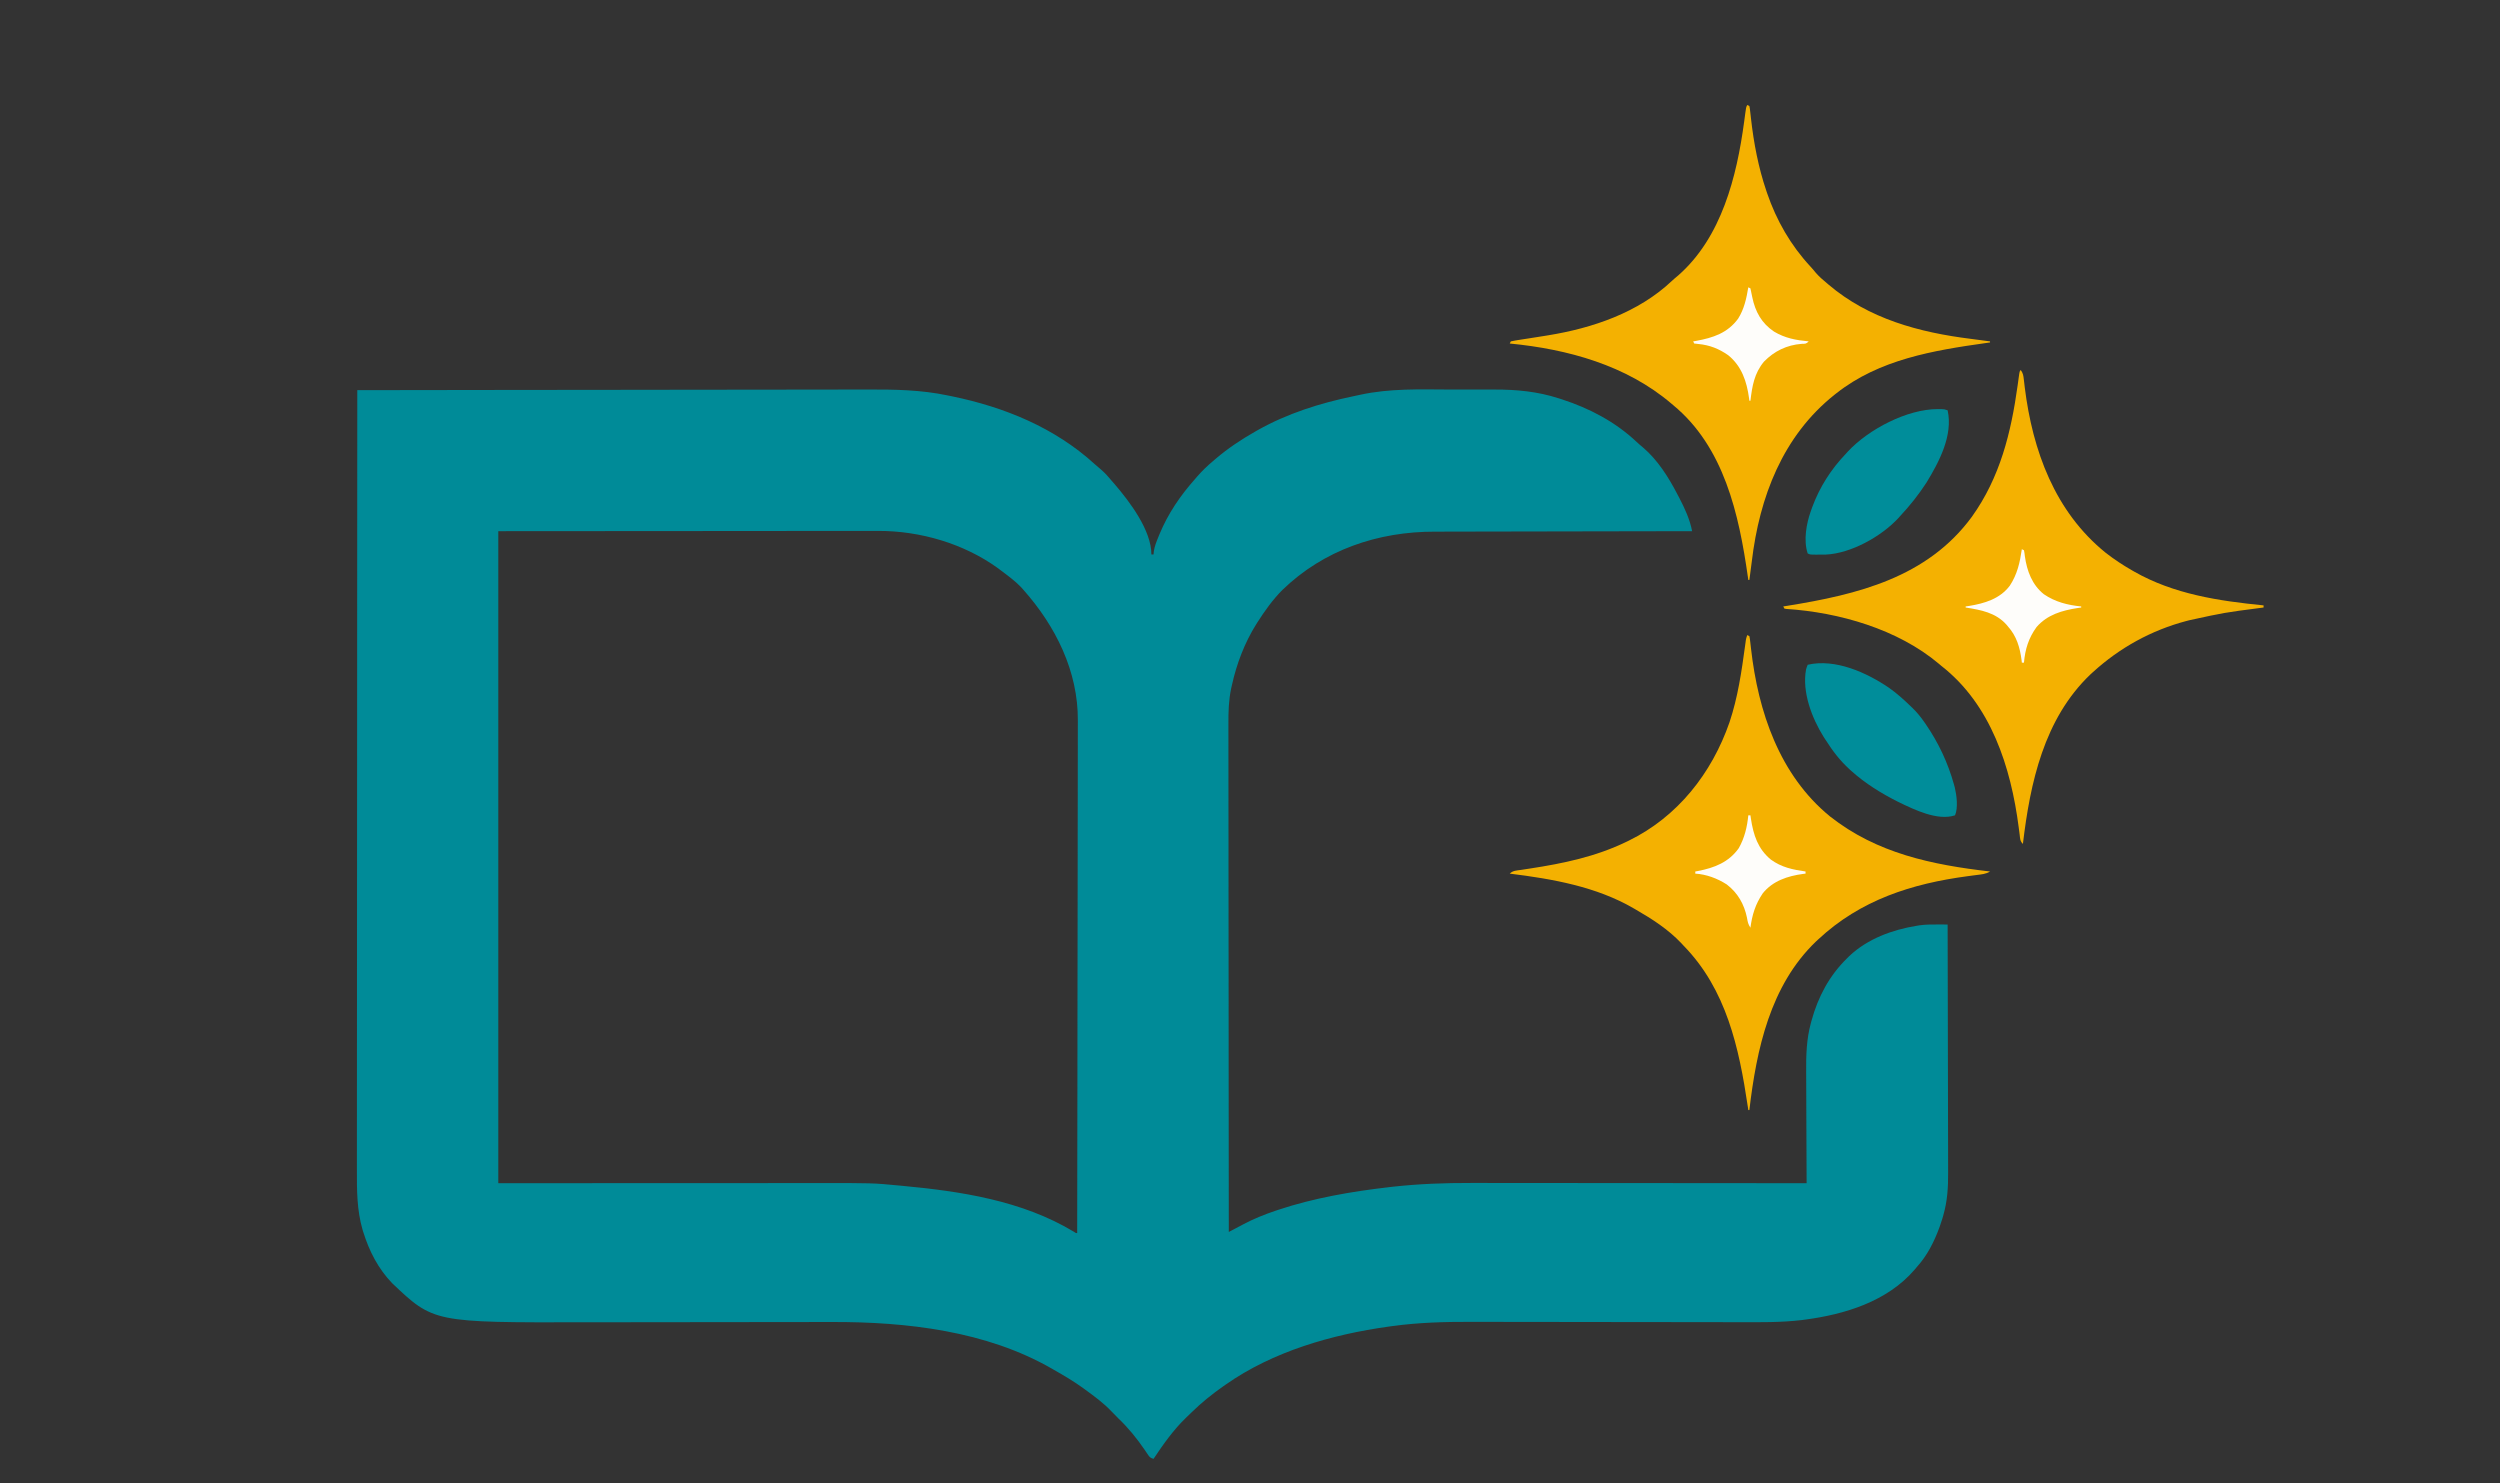 <?xml version="1.0" encoding="UTF-8"?>
<svg version="1.1" xmlns="http://www.w3.org/2000/svg" width="2358" height="1399">
<rect width="100%" height="100%" fill="#333333" stroke="none"/>
<path d="M0 0 C49.6 -0.086 99.2 -0.165 148.801 -0.212 C149.536 -0.212 150.272 -0.213 151.03 -0.214 C167.024 -0.229 183.018 -0.243 199.012 -0.255 C206.857 -0.262 214.701 -0.268 222.546 -0.275 C223.327 -0.275 224.108 -0.276 224.912 -0.277 C250.152 -0.298 275.391 -0.335 300.631 -0.381 C326.598 -0.429 352.564 -0.459 378.531 -0.47 C382.21 -0.471 385.889 -0.473 389.568 -0.474 C390.654 -0.475 390.654 -0.475 391.762 -0.475 C403.353 -0.481 414.943 -0.504 426.534 -0.534 C438.225 -0.564 449.916 -0.574 461.607 -0.568 C467.926 -0.564 474.245 -0.569 480.563 -0.596 C506.525 -0.702 531.52 -0.374 557 5 C558.288 5.264 559.576 5.528 560.903 5.8 C610.53 16.013 657.942 35.408 695.688 69.91 C697.65 71.684 699.647 73.382 701.688 75.062 C705.55 78.359 708.742 82.118 712 86 C712.763 86.875 713.526 87.751 714.312 88.652 C728.62 105.307 749 132.193 749 155 C749.66 155 750.32 155 751 155 C751.137 153.561 751.137 153.561 751.277 152.094 C751.972 147.282 753.729 142.98 755.562 138.5 C756.1 137.179 756.1 137.179 756.649 135.831 C764.707 116.414 776.096 99.701 790 84 C790.795 83.082 791.591 82.164 792.41 81.219 C796.963 76.033 801.696 71.405 807 67 C807.895 66.229 808.789 65.458 809.711 64.664 C821.288 54.789 833.792 46.515 847 39 C847.698 38.602 848.396 38.203 849.115 37.793 C877.116 22 908.08 12.234 939.456 5.738 C941.669 5.277 943.88 4.804 946.087 4.314 C973.818 -1.703 1002.122 -0.731 1030.341 -0.586 C1035.886 -0.56 1041.431 -0.567 1046.976 -0.582 C1053.083 -0.598 1059.19 -0.591 1065.298 -0.574 C1067.849 -0.569 1070.401 -0.569 1072.952 -0.576 C1093.578 -0.608 1113.424 1.292 1133.125 7.688 C1134.201 8.029 1135.276 8.371 1136.385 8.723 C1162.443 17.215 1186.554 29.91 1206.605 48.758 C1208.604 50.629 1210.635 52.39 1212.75 54.125 C1226.427 65.737 1236.827 82.228 1245 98 C1245.631 99.184 1246.263 100.367 1246.895 101.551 C1252.021 111.412 1256.943 122.013 1259 133 C1258.447 133.001 1257.893 133.001 1257.323 133.002 C1224.421 133.038 1191.518 133.095 1158.616 133.178 C1154.653 133.188 1150.689 133.198 1146.726 133.208 C1145.542 133.21 1145.542 133.21 1144.335 133.213 C1131.613 133.244 1118.891 133.261 1106.169 133.273 C1093.084 133.286 1080 133.313 1066.915 133.355 C1058.861 133.38 1050.808 133.393 1042.755 133.391 C1036.546 133.391 1030.339 133.413 1024.13 133.441 C1021.608 133.45 1019.085 133.451 1016.562 133.446 C962.699 133.341 911.524 150.649 872.489 188.504 C863.394 197.641 855.927 208.168 849 219 C848.606 219.616 848.211 220.233 847.805 220.868 C836.996 238.117 829.352 258.143 825 278 C824.754 279.061 824.509 280.123 824.255 281.216 C821.863 292.514 821.585 303.388 821.639 314.906 C821.638 316.982 821.635 319.058 821.631 321.135 C821.625 326.799 821.637 332.464 821.652 338.129 C821.665 344.252 821.66 350.376 821.658 356.5 C821.657 367.097 821.666 377.693 821.683 388.29 C821.701 399.396 821.712 410.503 821.715 421.609 C821.716 422.301 821.716 422.993 821.716 423.706 C821.717 427.221 821.718 430.736 821.719 434.251 C821.725 459.111 821.745 483.971 821.774 508.83 C821.801 532.972 821.822 557.114 821.835 581.256 C821.836 582.001 821.836 582.746 821.836 583.513 C821.84 590.994 821.844 598.476 821.848 605.957 C821.856 621.195 821.864 636.434 821.873 651.672 C821.873 652.373 821.874 653.073 821.874 653.795 C821.902 700.53 821.949 747.265 822 794 C822.642 793.659 823.284 793.318 823.945 792.967 C826.908 791.396 829.876 789.833 832.844 788.27 C834.357 787.465 834.357 787.465 835.901 786.645 C845.639 781.527 855.585 777.511 866 774 C866.88 773.703 867.761 773.406 868.667 773.1 C902.457 761.895 937.712 755.84 973 751.75 C974.295 751.599 975.59 751.448 976.925 751.292 C1001.561 748.593 1025.999 747.703 1050.755 747.768 C1055.018 747.777 1059.281 747.774 1063.543 747.772 C1070.894 747.771 1078.244 747.777 1085.594 747.789 C1096.22 747.805 1106.847 747.81 1117.473 747.813 C1134.723 747.817 1151.972 747.83 1169.221 747.849 C1185.957 747.868 1202.693 747.882 1219.429 747.89 C1220.982 747.891 1220.982 747.891 1222.566 747.892 C1227.76 747.894 1232.954 747.897 1238.147 747.899 C1281.098 747.92 1324.049 747.955 1367 748 C1366.996 747.343 1366.993 746.687 1366.989 746.01 C1366.9 729.938 1366.834 713.867 1366.793 697.795 C1366.772 690.023 1366.744 682.25 1366.698 674.478 C1366.658 667.694 1366.632 660.91 1366.624 654.125 C1366.618 650.542 1366.607 646.959 1366.577 643.375 C1366.451 627.503 1366.829 612.399 1371 597 C1371.298 595.898 1371.298 595.898 1371.603 594.773 C1377.833 572.203 1388.236 552.474 1405 536 C1405.749 535.252 1406.498 534.505 1407.27 533.734 C1424.557 517.441 1447.769 508.931 1470.875 505.188 C1471.604 505.063 1472.332 504.939 1473.083 504.812 C1479.011 503.952 1484.877 503.942 1490.852 503.97 C1492.173 503.973 1492.173 503.973 1493.521 503.977 C1495.681 503.982 1497.84 503.991 1500 504 C1500.091 536.306 1500.162 568.613 1500.204 600.919 C1500.209 604.742 1500.214 608.564 1500.22 612.386 C1500.221 613.528 1500.221 613.528 1500.223 614.692 C1500.24 626.979 1500.272 639.266 1500.309 651.553 C1500.346 664.18 1500.368 676.807 1500.376 689.434 C1500.382 697.213 1500.399 704.991 1500.432 712.77 C1500.455 718.755 1500.458 724.74 1500.452 730.725 C1500.454 733.166 1500.461 735.606 1500.477 738.046 C1500.56 751.931 1499.795 764.607 1496 778 C1495.714 779.015 1495.428 780.029 1495.133 781.075 C1494.45 783.394 1493.692 785.663 1492.875 787.938 C1492.584 788.754 1492.293 789.57 1491.994 790.412 C1487.068 803.708 1480.566 816.453 1471 827 C1470.316 827.813 1469.631 828.627 1468.926 829.465 C1443.076 859.584 1403.023 871.79 1364.938 876.75 C1364.067 876.866 1363.196 876.981 1362.298 877.1 C1342.607 879.438 1322.654 879.139 1302.862 879.087 C1299.161 879.078 1295.46 879.076 1291.759 879.072 C1285.366 879.066 1278.974 879.057 1272.581 879.045 C1263.305 879.027 1254.029 879.018 1244.754 879.011 C1229.653 878.999 1214.552 878.984 1199.451 878.966 C1198.551 878.964 1197.65 878.963 1196.723 878.962 C1183.963 878.947 1171.203 878.928 1158.443 878.908 C1157.545 878.907 1156.647 878.905 1155.722 878.904 C1154.377 878.902 1154.377 878.902 1153.005 878.9 C1137.965 878.877 1122.924 878.861 1107.884 878.852 C1098.651 878.847 1089.419 878.834 1080.186 878.814 C1073.84 878.8 1067.495 878.793 1061.149 878.793 C1057.51 878.792 1053.87 878.788 1050.231 878.775 C1025.602 878.69 1000.871 879.402 976.438 882.75 C975.18 882.918 973.922 883.087 972.626 883.26 C919.205 890.724 863.619 906.638 819 938 C818.279 938.502 817.558 939.005 816.815 939.522 C806.04 947.08 796.068 955.113 786.686 964.345 C785.07 965.931 783.435 967.495 781.793 969.055 C769.709 980.664 760.31 994.134 751 1008 C747.676 1006.892 747.326 1006.42 745.469 1003.641 C744.993 1002.943 744.518 1002.246 744.028 1001.527 C743.524 1000.775 743.02 1000.024 742.5 999.25 C735.221 988.673 727.316 978.87 718 970 C713 965 713 965 711.289 963.148 C703.978 955.445 695.539 949.259 687 943 C686.417 942.572 685.833 942.143 685.232 941.702 C676.213 935.132 666.693 929.504 657 924 C656.406 923.656 655.811 923.312 655.199 922.958 C593.297 887.276 517.964 878.739 447.875 878.913 C443.978 878.922 440.08 878.924 436.183 878.928 C429.443 878.934 422.704 878.943 415.964 878.955 C406.179 878.973 396.393 878.982 386.608 878.989 C370.672 879.001 354.735 879.016 338.799 879.034 C337.848 879.036 336.897 879.037 335.917 879.038 C322.459 879.053 309.001 879.072 295.543 879.092 C294.598 879.093 293.652 879.095 292.678 879.096 C291.734 879.097 290.789 879.099 289.816 879.1 C273.957 879.123 258.098 879.139 242.238 879.148 C233.367 879.153 224.497 879.162 215.626 879.181 C71.998 879.482 71.998 879.482 32.812 842.25 C19.654 828.516 11.224 812.08 5.625 794 C5.398 793.279 5.172 792.559 4.938 791.816 C-0.355 773.449 -0.433 754.89 -0.367 735.948 C-0.356 732.018 -0.364 728.088 -0.369 724.157 C-0.375 717.286 -0.37 710.414 -0.358 703.543 C-0.339 693.326 -0.339 683.108 -0.341 672.891 C-0.345 655.699 -0.335 638.508 -0.317 621.316 C-0.299 604.304 -0.288 587.291 -0.285 570.278 C-0.284 569.219 -0.284 568.16 -0.284 567.068 C-0.283 561.688 -0.282 556.309 -0.281 550.929 C-0.275 512.86 -0.255 474.792 -0.226 436.723 C-0.199 399.749 -0.178 362.774 -0.165 325.8 C-0.164 324.659 -0.164 323.519 -0.164 322.344 C-0.16 310.89 -0.156 299.437 -0.152 287.984 C-0.144 264.654 -0.136 241.324 -0.127 217.994 C-0.127 216.921 -0.126 215.849 -0.126 214.743 C-0.098 143.162 -0.051 71.581 0 0 Z M133 133 C133 335.95 133 538.9 133 748 C240.162 747.96 240.162 747.96 347.324 747.91 C368.127 747.905 368.127 747.905 377.889 747.905 C384.656 747.904 391.423 747.9 398.19 747.894 C406.023 747.888 413.857 747.885 421.69 747.887 C425.684 747.887 429.677 747.886 433.671 747.881 C486.175 747.812 486.175 747.812 511.688 750.25 C512.365 750.313 513.042 750.376 513.739 750.44 C569.452 755.635 627.212 764.429 675.84 793.75 C677.728 795.083 677.728 795.083 679 795 C679.086 747.466 679.165 699.931 679.212 652.396 C679.212 651.692 679.213 650.987 679.214 650.262 C679.229 634.947 679.243 619.633 679.255 604.319 C679.262 596.808 679.268 589.297 679.275 581.786 C679.275 581.038 679.276 580.291 679.277 579.521 C679.298 555.334 679.335 531.147 679.381 506.96 C679.429 482.086 679.459 457.212 679.47 432.339 C679.471 428.818 679.473 425.298 679.474 421.778 C679.475 421.085 679.475 420.392 679.475 419.678 C679.481 408.566 679.504 397.453 679.534 386.341 C679.564 375.145 679.574 363.949 679.568 352.753 C679.564 346.697 679.569 340.641 679.596 334.584 C679.621 329.024 679.621 323.463 679.604 317.903 C679.602 315.906 679.609 313.91 679.624 311.914 C679.975 265.013 658.584 222.367 628 188 C627.397 187.322 626.793 186.644 626.172 185.945 C620.458 179.914 613.608 174.998 607 170 C605.73 169.037 605.73 169.037 604.434 168.055 C572.29 144.668 530.592 132.592 491.118 132.759 C489.567 132.759 488.016 132.757 486.465 132.754 C482.234 132.75 478.003 132.758 473.772 132.768 C469.128 132.777 464.484 132.774 459.84 132.772 C450.84 132.771 441.839 132.78 432.839 132.793 C422.421 132.808 412.002 132.809 401.584 132.811 C374.097 132.821 346.611 132.849 319.125 132.875 C257.704 132.916 196.282 132.958 133 133 Z " fill="#008B98" transform="translate(337,368)"/>
<path d="M0 0 C2.196 3.293 2.423 4.96 2.859 8.836 C3.002 10.031 3.145 11.226 3.292 12.458 C3.443 13.75 3.594 15.043 3.75 16.375 C11.127 75.966 32.145 133.733 80.191 172.469 C88.067 178.58 96.339 184.064 105 189 C105.619 189.357 106.238 189.713 106.875 190.081 C144.343 211.481 186.722 217.792 229 222 C229 222.66 229 223.32 229 224 C227.839 224.15 226.678 224.301 225.481 224.456 C191.985 228.822 191.985 228.822 159 236 C158.104 236.232 157.209 236.463 156.286 236.702 C123.18 245.438 93.236 261.965 68 285 C67.181 285.746 66.363 286.493 65.52 287.262 C21.818 329.107 8.847 389.404 2 447 C-0.795 444.205 -0.589 442.004 -1.078 438.098 C-1.267 436.649 -1.457 435.2 -1.647 433.752 C-1.745 432.988 -1.843 432.223 -1.943 431.436 C-9.293 374.577 -28.089 315.548 -75 279 C-75.741 278.37 -76.482 277.739 -77.246 277.09 C-115.921 244.448 -171.518 228.516 -221.247 225.337 C-221.825 225.226 -222.404 225.115 -223 225 C-223.33 224.34 -223.66 223.68 -224 223 C-222.304 222.729 -222.304 222.729 -220.573 222.453 C-153.868 211.756 -88.242 195.746 -46.164 138.477 C-19.52 101.259 -9.157 59.124 -2.966 14.497 C-2.842 13.614 -2.719 12.732 -2.592 11.822 C-2.357 10.141 -2.127 8.459 -1.901 6.777 C-1.111 1.111 -1.111 1.111 0 0 Z " fill="#F4B101" transform="translate(1906,349)"/>
<path d="M0 0 C0.99 0.495 0.99 0.495 2 1 C2.515 3.562 2.515 3.562 2.895 7 C3.043 8.267 3.191 9.535 3.343 10.84 C3.419 11.518 3.495 12.196 3.574 12.895 C10.295 72.146 30.362 132.048 78 171 C122.201 205.896 174.206 216.674 229 223 C225.103 225.456 220.805 225.739 216.336 226.297 C214.569 226.532 212.802 226.767 211.035 227.003 C210.111 227.124 209.187 227.246 208.235 227.371 C155.162 234.408 106.817 249.872 67 287 C65.89 288.029 65.89 288.029 64.758 289.078 C21.557 330.588 8.757 390.886 2 448 C1.67 448 1.34 448 1 448 C0.825 446.814 0.649 445.627 0.469 444.405 C-7.745 389.232 -19.674 334.286 -60 293 C-60.763 292.175 -61.526 291.35 -62.312 290.5 C-74.596 277.553 -89.621 267.849 -105 259 C-105.62 258.636 -106.24 258.271 -106.879 257.896 C-142.24 237.234 -183.92 229.951 -224 225 C-221.006 222.006 -217.354 222.074 -213.312 221.484 C-211.493 221.203 -209.673 220.922 -207.854 220.641 C-206.898 220.496 -205.942 220.351 -204.957 220.201 C-173.354 215.379 -142.945 209.024 -114 195 C-113.289 194.657 -112.578 194.315 -111.845 193.962 C-65.643 171.402 -33.444 130.37 -16.75 82.312 C-8.834 58.637 -5.346 34.474 -2.002 9.816 C-1.884 8.962 -1.766 8.107 -1.645 7.227 C-1.544 6.48 -1.443 5.733 -1.339 4.963 C-1 3 -1 3 0 0 Z " fill="#F4B101" transform="translate(1648,599)"/>
<path d="M0 0 C0.99 0.495 0.99 0.495 2 1 C2.499 3.499 2.499 3.499 2.859 6.859 C3.002 8.106 3.145 9.353 3.292 10.637 C3.366 11.307 3.44 11.977 3.517 12.666 C6.119 35.893 10.473 58.832 18 81 C18.232 81.688 18.463 82.375 18.702 83.084 C27.579 109.035 41.069 132.499 59.789 152.602 C61.486 154.442 63.077 156.287 64.625 158.25 C67.787 161.911 71.284 164.911 75 168 C75.497 168.426 75.995 168.851 76.507 169.29 C114.504 201.737 162.248 214.544 210.878 220.609 C215.027 221.129 219.17 221.689 223.312 222.25 C225.208 222.501 227.104 222.751 229 223 C229 223.33 229 223.66 229 224 C227.069 224.271 227.069 224.271 225.098 224.547 C175.408 231.556 124.572 240.013 84 272 C83.467 272.418 82.935 272.837 82.386 273.268 C33.406 312.214 11.538 369.872 4.292 430.582 C3.837 434.351 3.322 438.112 2.812 441.875 C2.541 443.917 2.27 445.958 2 448 C1.67 448 1.34 448 1 448 C0.855 446.976 0.71 445.951 0.56 444.896 C-7.817 386.228 -21.756 322.609 -70 283 C-70.729 282.378 -70.729 282.378 -71.473 281.744 C-114.034 245.464 -169.294 230.304 -224 225 C-223.505 224.01 -223.505 224.01 -223 223 C-220.093 222.378 -217.242 221.881 -214.305 221.449 C-213.414 221.31 -212.523 221.172 -211.605 221.029 C-209.691 220.731 -207.777 220.436 -205.863 220.145 C-200.891 219.384 -195.926 218.585 -190.961 217.785 C-189.991 217.629 -189.02 217.473 -188.021 217.312 C-145.851 210.492 -102.751 195.875 -71.113 165.992 C-69.179 164.168 -67.181 162.496 -65.125 160.812 C-24.117 124.838 -9.858 67.397 -2.916 15.79 C-2.795 14.893 -2.673 13.997 -2.549 13.073 C-2.32 11.371 -2.096 9.669 -1.875 7.966 C-1.109 2.219 -1.109 2.219 0 0 Z " fill="#F4B101" transform="translate(1648,99)"/>
<path d="M0 0 C7.37 5.19 13.988 11.085 20.447 17.364 C21.007 17.897 21.568 18.429 22.145 18.978 C26.367 23.066 29.907 27.356 33.259 32.176 C33.771 32.908 34.282 33.64 34.809 34.395 C46.832 51.926 55.77 70.896 61.447 91.364 C61.694 92.255 61.942 93.145 62.197 94.063 C63.972 101.522 65.466 113.14 62.447 120.364 C45.899 125.88 23.675 114.877 9.068 107.817 C-6.857 99.84 -22.303 90.338 -35.553 78.364 C-36.062 77.905 -36.57 77.445 -37.094 76.972 C-46.107 68.714 -53.026 59.666 -59.553 49.364 C-60.522 47.888 -60.522 47.888 -61.51 46.383 C-72.619 28.604 -81.971 4.085 -78.104 -17.097 C-77.553 -19.011 -77.553 -19.011 -76.553 -21.636 C-50.522 -27.625 -21.143 -14.376 0 0 Z " fill="#008D9A" transform="translate(1781.553,648.636)"/>
<path d="M0 0 C1.118 -0.003 2.235 -0.005 3.387 -0.008 C6.312 0.125 6.312 0.125 9.312 1.125 C14.561 24.809 1.31 49.736 -10.691 69.41 C-18.071 80.726 -26.441 91.282 -35.688 101.125 C-36.212 101.714 -36.737 102.303 -37.277 102.91 C-53.297 120.152 -81.888 136.184 -105.706 137.212 C-107.951 137.258 -110.192 137.262 -112.438 137.25 C-113.204 137.254 -113.971 137.258 -114.762 137.262 C-120.434 137.252 -120.434 137.252 -122.688 136.125 C-126.769 123.882 -123.925 107.93 -119.688 96.125 C-119.252 94.897 -118.816 93.668 -118.367 92.402 C-111.322 73.4 -100.676 56.763 -86.688 42.125 C-86.028 41.39 -85.368 40.655 -84.688 39.898 C-65.234 19.044 -28.883 -0.067 0 0 Z " fill="#008D9A" transform="translate(1827.688,385.875)"/>
<path d="M0 0 C0.66 0.33 1.32 0.66 2 1 C2.492 3.52 2.492 3.52 2.875 6.812 C4.834 20.496 9.619 33.54 20.719 42.441 C31.478 49.792 43.172 52.742 56 54 C56 54.33 56 54.66 56 55 C54.368 55.238 54.368 55.238 52.703 55.48 C38.006 57.754 24.044 61.73 13.898 73.422 C6.351 83.763 3.109 94.397 2 107 C1.34 107 0.68 107 0 107 C-0.086 106.212 -0.173 105.425 -0.262 104.613 C-1.789 92.774 -4.934 82.026 -13 73 C-13.489 72.408 -13.977 71.817 -14.48 71.207 C-24.728 59.745 -38.563 57.317 -53 55 C-53 54.67 -53 54.34 -53 54 C-52.007 53.853 -51.015 53.706 -49.992 53.555 C-35.199 51.185 -20.643 46.855 -11.312 34.375 C-4.261 23.564 -1.83 12.555 0 0 Z " fill="#FEFDFA" transform="translate(1907,518)"/>
<path d="M0 0 C0.66 0.33 1.32 0.66 2 1 C2.658 3.792 3.223 6.558 3.75 9.375 C6.551 22.983 12.535 33.885 24.25 41.75 C34.801 48.035 44.981 49.854 57 51 C54.512 53.488 53.741 53.215 50.312 53.312 C36.368 54.392 24.477 60.123 14.75 70.125 C5.597 81.145 3.658 93.228 2 107 C1.67 107 1.34 107 1 107 C0.902 106.201 0.804 105.402 0.703 104.578 C-1.448 88.775 -6.239 74.337 -19 64 C-27.794 57.875 -36.476 54.464 -47.125 53.438 C-48.404 53.293 -49.682 53.149 -51 53 C-51.33 52.34 -51.66 51.68 -52 51 C-51.068 50.841 -50.136 50.683 -49.176 50.52 C-33.234 47.602 -19.474 43.101 -9.562 29.496 C-3.832 20.342 -1.763 10.493 0 0 Z " fill="#FEFDFA" transform="translate(1649,271)"/>
<path d="M0 0 C0.66 0 1.32 0 2 0 C2.159 1.088 2.317 2.176 2.48 3.297 C4.847 18.583 8.949 31.535 21.25 41.75 C31.407 49.112 41.846 51.247 54 53 C54 53.66 54 54.32 54 55 C52.784 55.147 52.784 55.147 51.543 55.297 C37.189 57.235 23.006 61.849 13.625 73.598 C6.62 83.954 3.662 93.813 2 106 C-0.223 102.665 -0.568 100.482 -1.25 96.562 C-3.907 83.789 -9.872 73.258 -20.309 65.223 C-29.078 59.564 -39.554 55.627 -50 55 C-50 54.34 -50 53.68 -50 53 C-49.129 52.841 -48.257 52.683 -47.359 52.52 C-31.895 49.49 -18.405 44.268 -9 31 C-3.567 21.445 -1.045 10.871 0 0 Z " fill="#FEFDFA" transform="translate(1649,769)"/>
</svg>
